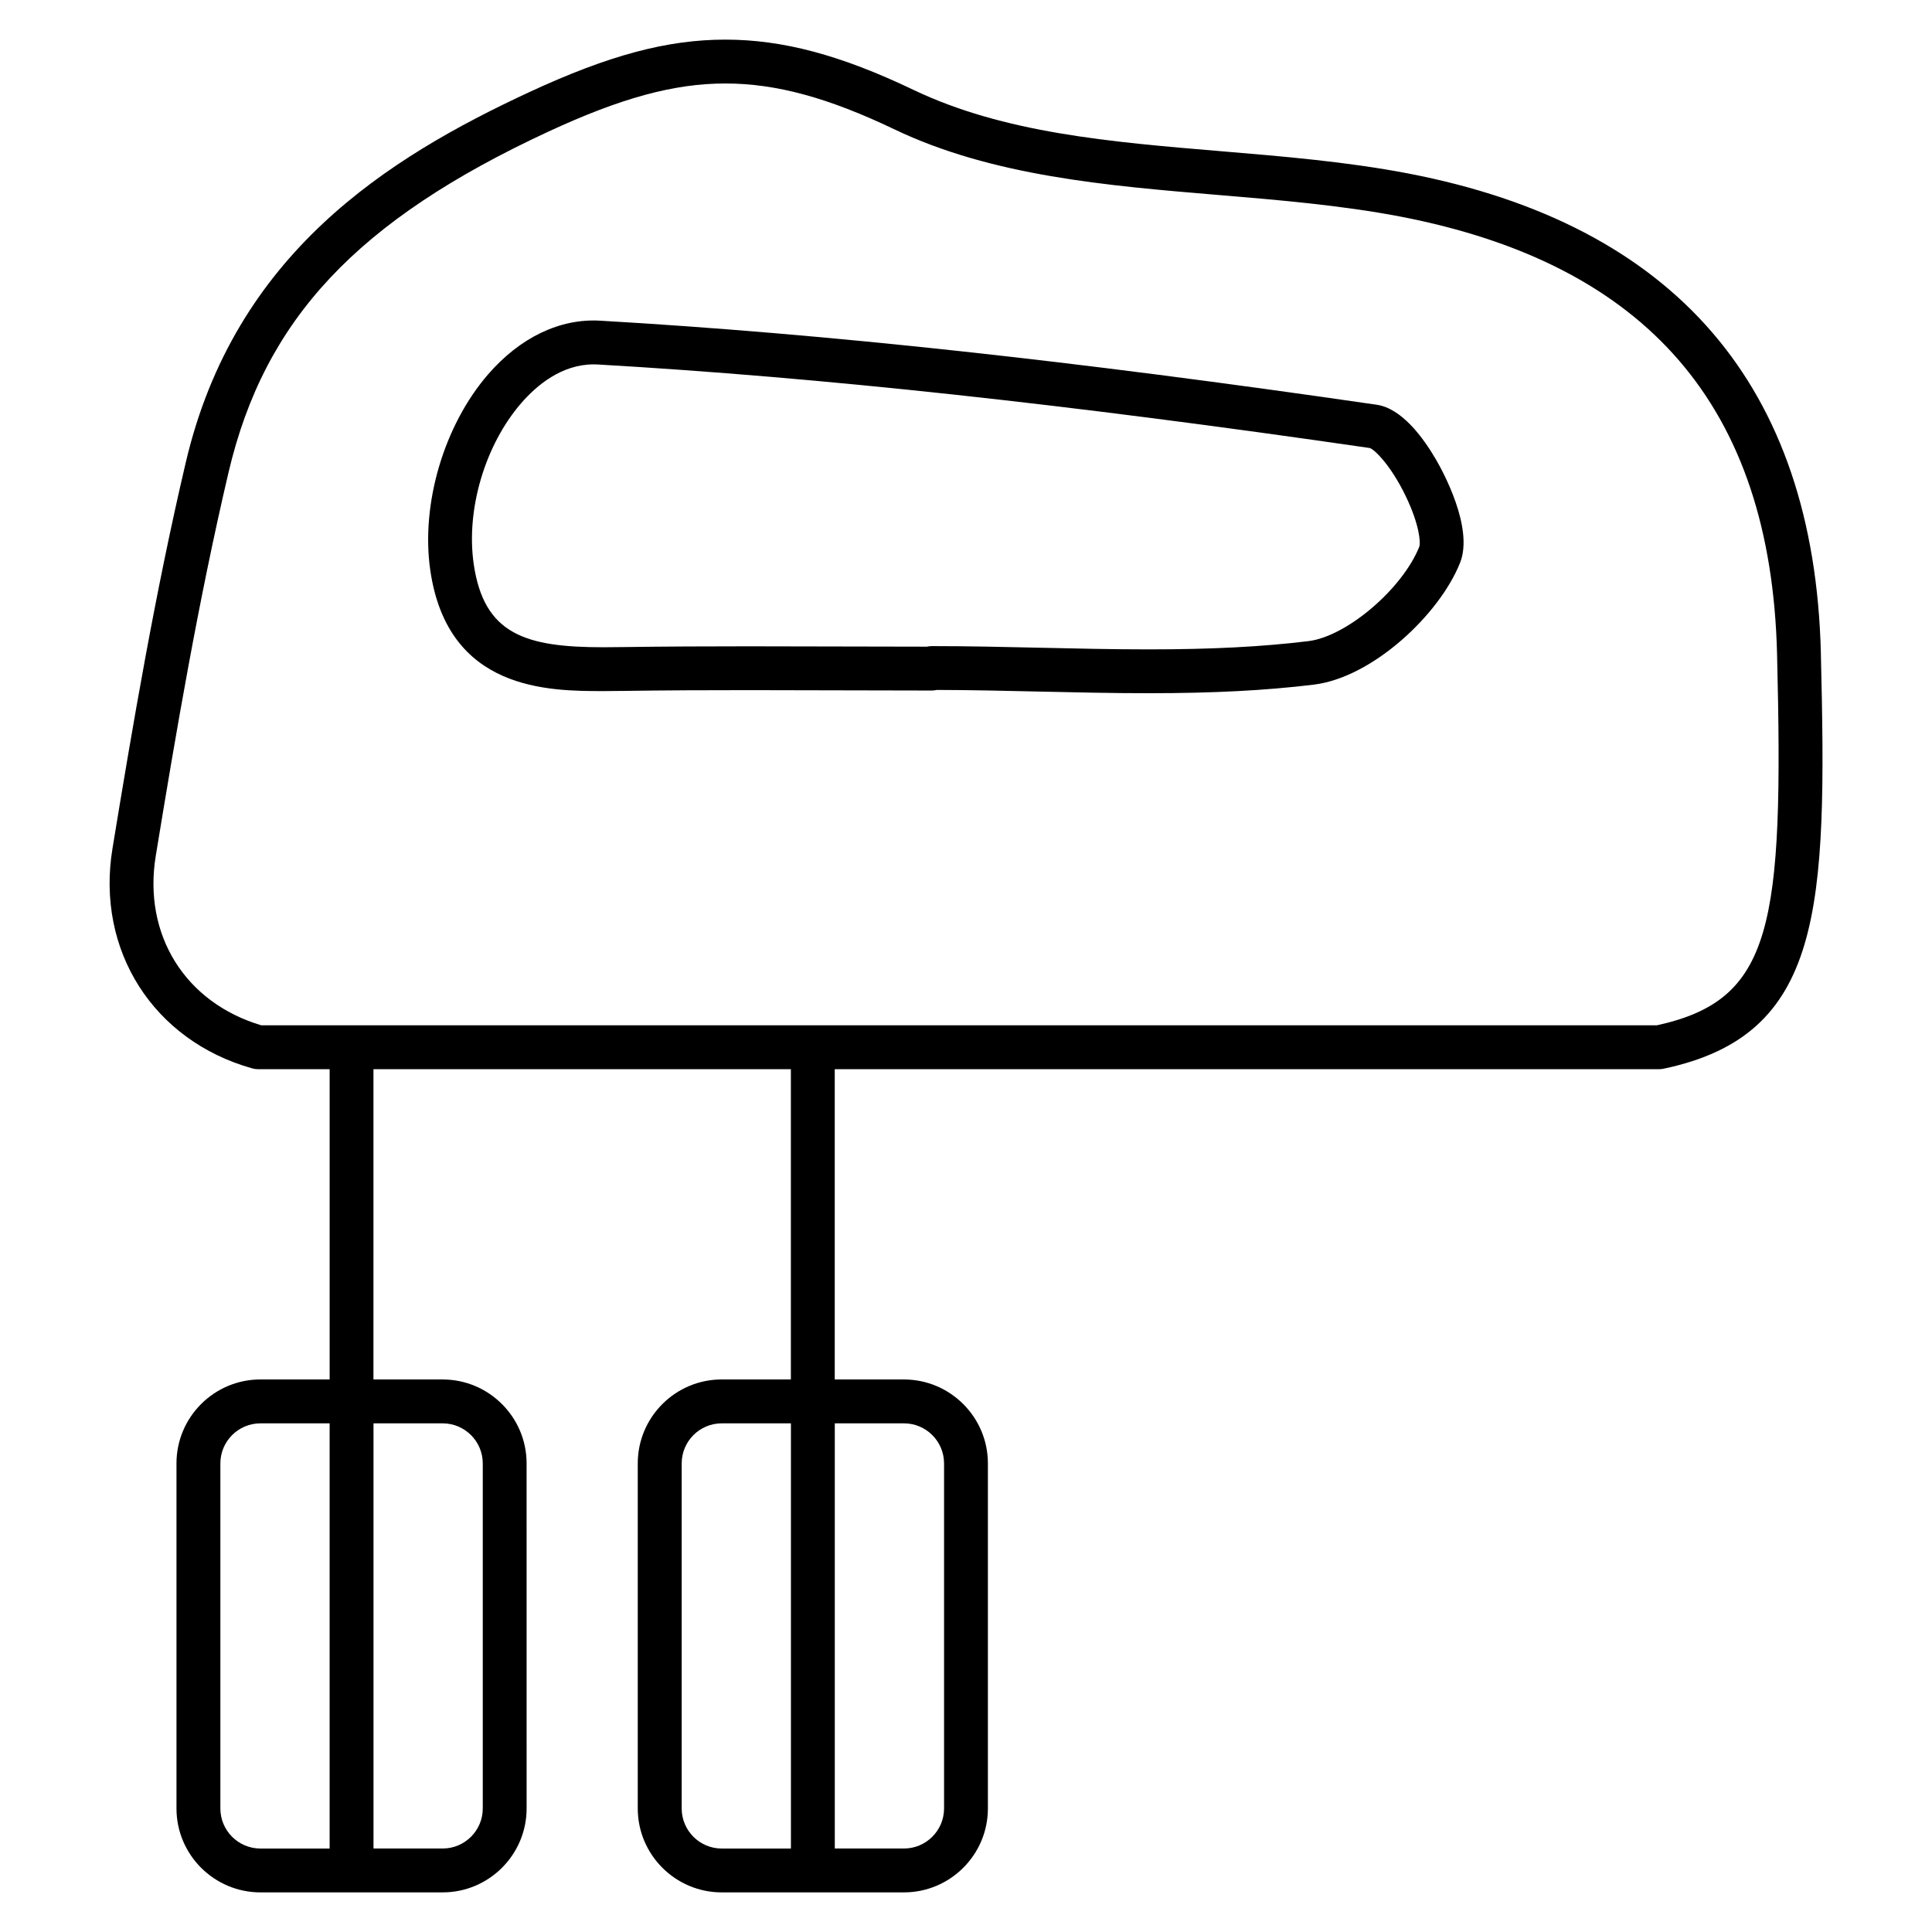 <?xml version="1.0" encoding="UTF-8"?>
<!-- Uploaded to: SVG Repo, www.svgrepo.com, Generator: SVG Repo Mixer Tools -->
<svg fill="#000000" width="800px" height="800px" version="1.1" viewBox="144 144 512 512" xmlns="http://www.w3.org/2000/svg">
 <g>
  <path d="m508.83 251.26c-80.758-11.734-146.11-18.812-205.69-22.27-10.75-0.66-21.348 4.465-29.801 14.23-11.695 13.52-17.852 34.383-15.309 51.914 4.644 32.012 31.469 32.004 45.879 32.012l5.324-0.047c11.09-0.164 22.184-0.203 33.273-0.203l48.422 0.102c0.457 0 0.891-0.055 1.316-0.156 9.086 0.016 18.199 0.227 27.297 0.434 9.625 0.219 19.262 0.434 28.863 0.434 17.137 0 31.035-0.723 43.738-2.269 15.617-1.891 33.367-18.617 38.809-32.344 3.637-9.285-4.68-24.352-6.379-27.277-3.562-6.109-9.18-13.605-15.746-14.559zm11.309 37.586c-4.441 11.191-19.27 23.836-29.391 25.059-12.23 1.496-25.68 2.188-42.336 2.188-9.52 0-19.059-0.219-28.594-0.434-9.633-0.219-19.27-0.434-28.887-0.434-0.441 0-0.867 0.055-1.277 0.148l-47.141-0.094c-11.152 0-22.301 0.047-33.445 0.203l-5.156 0.047c-20.672 0-31.664-3.41-34.375-22.059-2.086-14.395 2.977-31.531 12.594-42.637 4.055-4.68 10.672-10.27 19.199-10.27l1.133 0.031c59.234 3.434 124.28 10.48 204.55 22.137 1.371 0.457 5.727 4.82 9.574 12.867 3.578 7.449 3.926 12.238 3.547 13.246z"/>
  <path d="m626.55 317.05c-1.758-70.719-38.57-113.47-109.42-127.09-16.152-3.094-33.066-4.512-49.418-5.875-29.672-2.481-57.691-4.828-81.672-16.285-19.223-9.199-34.594-13.301-49.832-13.301-15.371 0-30.871 4.148-51.824 13.859-37.793 17.535-78.16 42.91-91.137 98.129-8.086 34.414-14.043 69.465-19.445 102.41-4.418 26.941 10.82 50.883 37.059 58.242 0.512 0.141 1.039 0.211 1.566 0.211h18.93v82.223l-18.336-0.004c-12.27 0-22.254 9.977-22.254 22.246v91.438c0 12.27 9.984 22.246 22.254 22.246h48.281c12.27 0 22.254-9.977 22.254-22.246l-0.004-91.434c0-12.27-9.984-22.246-22.254-22.246h-18.332l0.004-82.227h110.62v82.223h-18.332c-12.27 0-22.246 9.977-22.246 22.246v91.438c0 12.27 9.984 22.246 22.246 22.246h48.289c12.27 0 22.254-9.977 22.254-22.246v-91.434c0-12.27-9.984-22.246-22.254-22.246h-18.332v-82.227h218.48c0.402 0 0.805-0.047 1.203-0.133 42.258-8.93 43.316-42.055 41.645-110.16zm-424.15 306.21v-91.441c0-5.859 4.766-10.617 10.625-10.617h18.332v112.68h-18.332c-5.859 0-10.625-4.758-10.625-10.617zm69.539-91.441v91.438c0 5.859-4.766 10.617-10.625 10.617h-18.332v-112.67h18.332c5.852 0 10.625 4.758 10.625 10.617zm52.715 91.441v-91.441c0-5.859 4.766-10.617 10.617-10.617h18.332v112.68h-18.332c-5.852 0-10.617-4.758-10.617-10.617zm69.531-91.441v91.438c0 5.859-4.766 10.617-10.625 10.617h-18.332v-112.67h18.332c5.859 0 10.625 4.758 10.625 10.617zm188.91-116.1h-369.84c-20.191-6.008-31.414-23.973-27.973-44.941 5.371-32.746 11.293-67.574 19.293-101.64 9.543-40.59 34.082-66.734 84.711-90.242 19.324-8.953 33.352-12.773 46.934-12.773 13.418 0 27.238 3.75 44.816 12.16 25.902 12.379 56.309 14.922 85.719 17.379 16.051 1.34 32.656 2.734 48.203 5.703 65.656 12.617 98.359 50.543 99.98 115.95 1.777 72.285-1.129 91.668-31.84 98.398z"/>
 </g>
</svg>